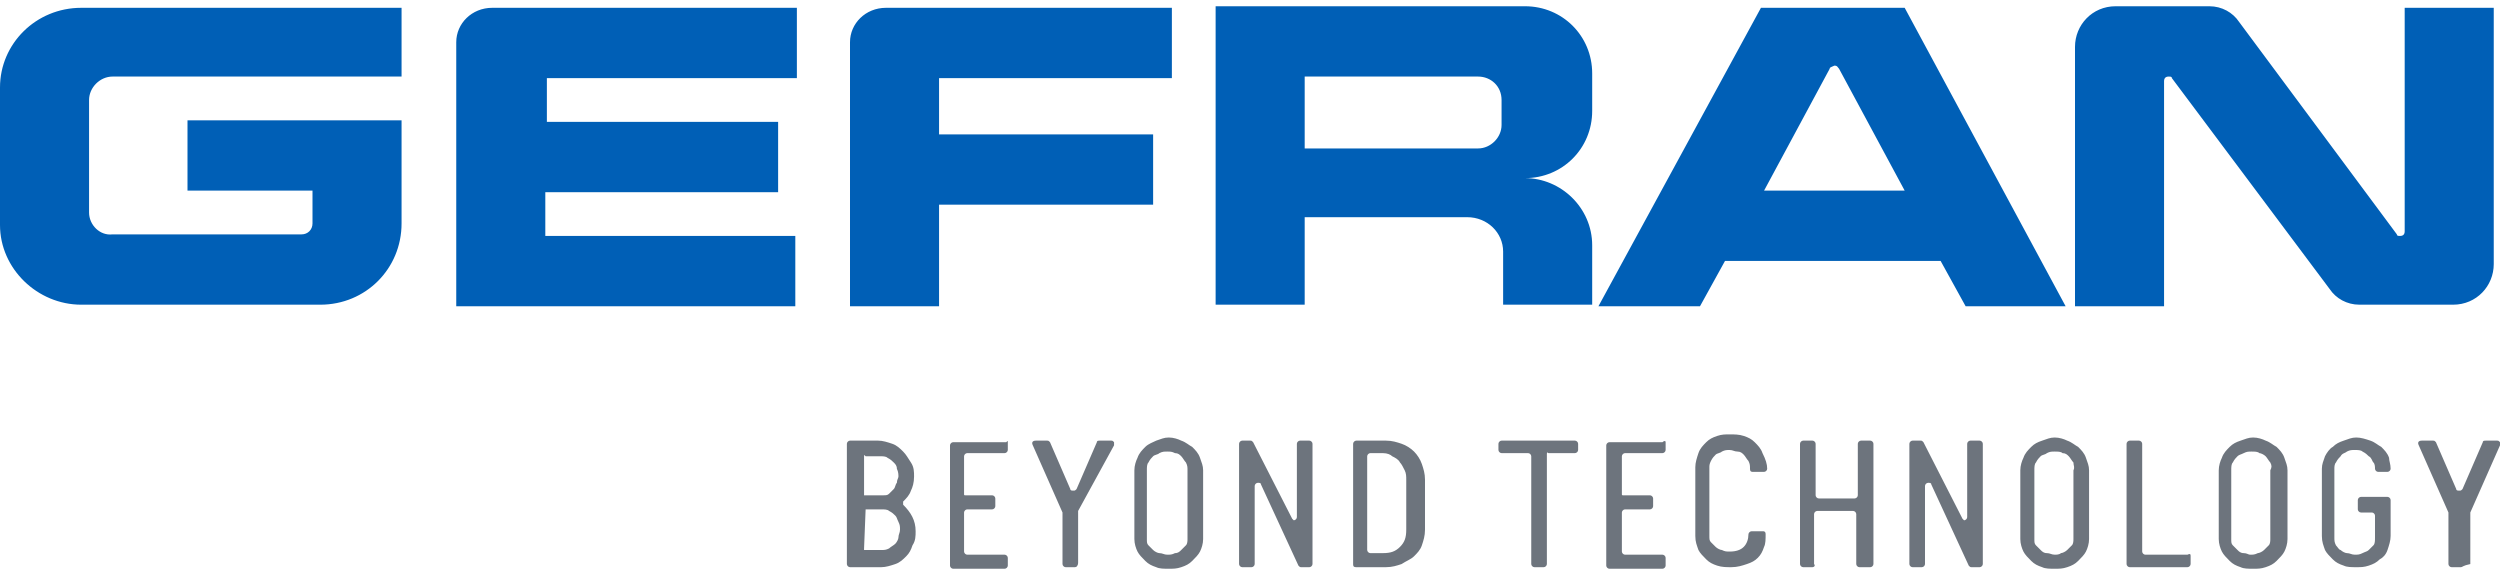 <?xml version="1.0" encoding="UTF-8"?> <svg xmlns="http://www.w3.org/2000/svg" fill="none" height="37" version="1.1" viewBox="0 0 160 37" width="160" x="0px" y="0px"><path d="M34.9,7.8h14.9v4.5H34.9v2.8h16v4.5H29.2V2.7c0-1.2,1-2.2,2.3-2.2h19.5v4.5h-16V7.8L34.9,7.8z M60.1,8.6h13.7 v4.5H60.1v6.5h-5.7V2.7c0-1.2,1-2.2,2.3-2.2h18.3V5H60.1V8.6z M93.9,13.9c1.3,0,2.3,1,2.3,2.2v3.4h5.7v-3.8c0-2.4-2-4.3-4.3-4.3 c2.4,0,4.3-1.9,4.3-4.3V4.7c0-2.4-1.9-4.3-4.3-4.3H77.8v19.1h5.7v-5.6H93.9L93.9,13.9z M96.1,8c0,0.8-0.7,1.5-1.5,1.5H83.5V4.9h11.1 c0.8,0,1.5,0.6,1.5,1.5V8z M117.1,4.4l-4.2,7.8h9l-4.2-7.8c-0.1-0.1-0.1-0.2-0.3-0.2C117.2,4.3,117.1,4.3,117.1,4.4L117.1,4.4z M121.9,0.5l10.3,19.1h-6.4l-1.6-2.9h-13.8l-1.6,2.9h-6.5l10.4-19.1H121.9z M5.7,13.6c0-0.2,0-7.2,0-7.2c0-0.8,0.7-1.5,1.5-1.5h18.5 V0.5H5.2C2.3,0.5,0,2.8,0,5.6v8.8c0,2.8,2.4,5.1,5.2,5.1h15.3c2.9,0,5.2-2.3,5.2-5.2c0,0,0-6.6,0-6.6H12v4.5h8v2.1 c0,0.4-0.3,0.7-0.7,0.7H7.2C6.4,15.1,5.7,14.4,5.7,13.6L5.7,13.6z M153.9,14.8c0,0.2-0.1,0.3-0.3,0.3c-0.1,0-0.2,0-0.2-0.1 L143.3,1.4c-0.4-0.6-1.1-1-1.9-1h-6c-1.5,0-2.6,1.2-2.6,2.6v16.6h5.7V5.2c0-0.2,0.1-0.3,0.3-0.3c0.1,0,0.2,0,0.2,0.1l10.1,13.5 c0.4,0.6,1.1,1,1.9,1h6c1.5,0,2.6-1.2,2.6-2.6V0.5h-5.7L153.9,14.8L153.9,14.8z" fill="#005FB6"></path><path d="M57.8,32.3c0.5,0.5,0.8,1,0.8,1.7c0,0.3,0,0.6-0.2,0.9c-0.1,0.3-0.2,0.5-0.4,0.7c-0.2,0.2-0.4,0.4-0.7,0.5 c-0.3,0.1-0.6,0.2-0.9,0.2h-2c-0.1,0-0.2-0.1-0.2-0.2v-7.7c0-0.1,0.1-0.2,0.2-0.2h1.8c0.3,0,0.6,0.1,0.9,0.2 c0.3,0.1,0.5,0.3,0.7,0.5c0.2,0.2,0.3,0.4,0.5,0.7s0.2,0.6,0.2,0.9c0,0.4-0.1,0.7-0.2,0.9c-0.1,0.3-0.3,0.5-0.5,0.7c0,0,0,0.1,0,0.1 C57.8,32.2,57.8,32.3,57.8,32.3L57.8,32.3z M55.3,29.2c0,0,0,0.1,0,0.1v2.4c0,0,0,0,0.1,0h1.1c0.2,0,0.3,0,0.4-0.1 c0.1-0.1,0.2-0.2,0.3-0.3c0.1-0.1,0.1-0.3,0.2-0.4c0-0.2,0.1-0.3,0.1-0.4c0-0.1,0-0.3-0.1-0.5c0-0.2-0.1-0.3-0.2-0.4 c-0.1-0.1-0.2-0.2-0.4-0.3c-0.1-0.1-0.3-0.1-0.5-0.1h-0.9C55.3,29.1,55.3,29.1,55.3,29.2L55.3,29.2z M55.4,32.6 C55.3,32.6,55.3,32.6,55.4,32.6l-0.1,2.5c0,0.1,0,0.1,0,0.1c0,0,0,0,0.1,0h1c0.2,0,0.3,0,0.5-0.1c0.1-0.1,0.3-0.2,0.4-0.3 c0.1-0.1,0.2-0.3,0.2-0.4c0-0.2,0.1-0.3,0.1-0.5s0-0.3-0.1-0.5c-0.1-0.2-0.1-0.3-0.2-0.4c-0.1-0.1-0.2-0.2-0.4-0.3 c-0.1-0.1-0.3-0.1-0.5-0.1L55.4,32.6L55.4,32.6z M64.5,28.3v0.5c0,0.1-0.1,0.2-0.2,0.2h-2.4c-0.1,0-0.2,0.1-0.2,0.2v2.4 c0,0.1,0,0.1,0.1,0.1h1.7c0.1,0,0.2,0.1,0.2,0.2v0.5c0,0.1-0.1,0.2-0.2,0.2h-1.6c-0.1,0-0.2,0.1-0.2,0.2l0,2.5 c0,0.1,0.1,0.2,0.2,0.2h2.4c0.1,0,0.2,0.1,0.2,0.2v0.5c0,0.1-0.1,0.2-0.2,0.2H61c-0.1,0-0.2-0.1-0.2-0.2v-7.7c0-0.1,0.1-0.2,0.2-0.2 h3.4C64.5,28.2,64.5,28.2,64.5,28.3L64.5,28.3z M68.8,36.3h-0.6c-0.1,0-0.2-0.1-0.2-0.2v-3.2c0,0,0,0,0-0.1l-1.9-4.3 c-0.1-0.2,0-0.3,0.2-0.3h0.7c0.1,0,0.1,0,0.2,0.1l1.3,3c0,0.1,0.1,0.1,0.2,0.1c0.1,0,0.1,0,0.2-0.1l1.3-3c0-0.1,0.1-0.1,0.2-0.1h0.7 c0.1,0,0.1,0,0.2,0.1c0,0.1,0,0.1,0,0.2L69,32.7c0,0,0,0.1,0,0.1v3.2C69,36.2,68.9,36.3,68.8,36.3L68.8,36.3z M77,34.5 c0,0.3-0.1,0.6-0.2,0.8c-0.1,0.2-0.3,0.4-0.5,0.6c-0.2,0.2-0.4,0.3-0.7,0.4c-0.3,0.1-0.5,0.1-0.8,0.1s-0.6,0-0.8-0.1 c-0.3-0.1-0.5-0.2-0.7-0.4c-0.2-0.2-0.4-0.4-0.5-0.6c-0.1-0.2-0.2-0.5-0.2-0.8v-4.4c0-0.3,0.1-0.6,0.2-0.8c0.1-0.3,0.3-0.5,0.5-0.7 c0.2-0.2,0.5-0.3,0.7-0.4c0.3-0.1,0.5-0.2,0.8-0.2c0.3,0,0.6,0.1,0.8,0.2c0.3,0.1,0.5,0.3,0.7,0.4c0.2,0.2,0.4,0.4,0.5,0.7 c0.1,0.3,0.2,0.5,0.2,0.8V34.5L77,34.5z M75.9,29.6c-0.1-0.1-0.2-0.3-0.3-0.4c-0.1-0.1-0.2-0.2-0.4-0.2c-0.2-0.1-0.3-0.1-0.5-0.1 c-0.2,0-0.3,0-0.5,0.1c-0.1,0.1-0.3,0.1-0.4,0.2c-0.1,0.1-0.2,0.2-0.3,0.4c-0.1,0.1-0.1,0.3-0.1,0.5v4.4c0,0.2,0,0.3,0.1,0.4 c0.1,0.1,0.2,0.2,0.3,0.3c0.1,0.1,0.3,0.2,0.4,0.2c0.2,0,0.3,0.1,0.5,0.1c0.2,0,0.3,0,0.5-0.1c0.2,0,0.3-0.1,0.4-0.2 c0.1-0.1,0.2-0.2,0.3-0.3c0.1-0.1,0.1-0.3,0.1-0.4v-4.4C76,29.9,76,29.8,75.9,29.6z M80.7,31c0-0.1-0.1-0.1-0.2-0.1 c-0.1,0-0.2,0.1-0.2,0.2v5c0,0.1-0.1,0.2-0.2,0.2h-0.6c-0.1,0-0.2-0.1-0.2-0.2v-7.7c0-0.1,0.1-0.2,0.2-0.2h0.5c0.1,0,0.1,0,0.2,0.1 l2.5,4.9c0,0,0.1,0.1,0.1,0.1c0.1,0,0.2-0.1,0.2-0.2v-4.7c0-0.1,0.1-0.2,0.2-0.2h0.6c0.1,0,0.2,0.1,0.2,0.2v7.7 c0,0.1-0.1,0.2-0.2,0.2h-0.5c-0.1,0-0.1,0-0.2-0.1L80.7,31L80.7,31z M86.6,36.1v-7.7c0-0.1,0.1-0.2,0.2-0.2h1.9c0.4,0,0.7,0.1,1,0.2 c0.3,0.1,0.6,0.3,0.8,0.5c0.2,0.2,0.4,0.5,0.5,0.8c0.1,0.3,0.2,0.6,0.2,1v3.2c0,0.4-0.1,0.7-0.2,1c-0.1,0.3-0.3,0.5-0.5,0.7 c-0.2,0.2-0.5,0.3-0.8,0.5c-0.3,0.1-0.6,0.2-1,0.2h-1.9C86.6,36.3,86.6,36.2,86.6,36.1L86.6,36.1z M87.7,35.4h0.8 c0.5,0,0.8-0.1,1.1-0.4c0.3-0.3,0.4-0.6,0.4-1.1v-3.2c0-0.2,0-0.4-0.1-0.6c-0.1-0.2-0.2-0.4-0.3-0.5c-0.1-0.2-0.3-0.3-0.5-0.4 C89,29.1,88.8,29,88.5,29h-0.8c-0.1,0-0.2,0.1-0.2,0.2v6C87.5,35.3,87.6,35.4,87.7,35.4z M98.8,36.3h-0.6c-0.1,0-0.2-0.1-0.2-0.2 l0-6.9c0-0.1-0.1-0.2-0.2-0.2h-1.7c-0.1,0-0.2-0.1-0.2-0.2v-0.4c0-0.1,0.1-0.2,0.2-0.2h4.7c0.1,0,0.2,0.1,0.2,0.2v0.4 c0,0.1-0.1,0.2-0.2,0.2h-1.7C99,28.9,99,29,99,29.1v7C99,36.2,98.9,36.3,98.8,36.3L98.8,36.3z M106.6,28.3v0.5 c0,0.1-0.1,0.2-0.2,0.2H104c-0.1,0-0.2,0.1-0.2,0.2v2.4c0,0.1,0,0.1,0.1,0.1h1.7c0.1,0,0.2,0.1,0.2,0.2v0.5c0,0.1-0.1,0.2-0.2,0.2 H104c-0.1,0-0.2,0.1-0.2,0.2l0,2.5c0,0.1,0.1,0.2,0.2,0.2h2.4c0.1,0,0.2,0.1,0.2,0.2v0.5c0,0.1-0.1,0.2-0.2,0.2H103 c-0.1,0-0.2-0.1-0.2-0.2v-7.7c0-0.1,0.1-0.2,0.2-0.2h3.4C106.5,28.2,106.6,28.2,106.6,28.3L106.6,28.3z M113.1,30 c0,0.1-0.1,0.2-0.2,0.2h-0.7c-0.1,0-0.2,0-0.2-0.2c0-0.2,0-0.3-0.1-0.5c-0.1-0.1-0.2-0.3-0.3-0.4c-0.1-0.1-0.2-0.2-0.4-0.2 s-0.3-0.1-0.5-0.1c-0.2,0-0.3,0-0.5,0.1c-0.1,0.1-0.3,0.1-0.4,0.2c-0.1,0.1-0.2,0.2-0.3,0.4s-0.1,0.3-0.1,0.4v4.4 c0,0.2,0,0.3,0.1,0.4c0.1,0.1,0.2,0.2,0.3,0.3c0.1,0.1,0.3,0.2,0.4,0.2c0.2,0.1,0.3,0.1,0.5,0.1c0.4,0,0.7-0.1,0.9-0.3 c0.2-0.2,0.3-0.5,0.3-0.8c0-0.1,0.1-0.2,0.2-0.2h0.7c0.1,0,0.2,0,0.2,0.2c0,0.3,0,0.6-0.1,0.8c-0.1,0.3-0.2,0.5-0.4,0.7 c-0.2,0.2-0.4,0.3-0.7,0.4c-0.3,0.1-0.6,0.2-1,0.2c-0.3,0-0.6,0-0.9-0.1c-0.3-0.1-0.5-0.2-0.7-0.4c-0.2-0.2-0.4-0.4-0.5-0.6 c-0.1-0.3-0.2-0.5-0.2-0.9v-4.4c0-0.3,0.1-0.6,0.2-0.9s0.3-0.5,0.5-0.7c0.2-0.2,0.4-0.3,0.7-0.4s0.5-0.1,0.8-0.1 c0.3,0,0.6,0,0.9,0.1c0.3,0.1,0.5,0.2,0.7,0.4c0.2,0.2,0.4,0.4,0.5,0.7C113,29.4,113.1,29.7,113.1,30L113.1,30z M116,36.3h-0.6 c-0.1,0-0.2-0.1-0.2-0.2v-7.7c0-0.1,0.1-0.2,0.2-0.2h0.6c0.1,0,0.2,0.1,0.2,0.2v3.3c0,0.1,0.1,0.2,0.2,0.2h2.3 c0.1,0,0.2-0.1,0.2-0.2v-3.3c0-0.1,0.1-0.2,0.2-0.2h0.6c0.1,0,0.2,0.1,0.2,0.2v7.7c0,0.1-0.1,0.2-0.2,0.2H119 c-0.1,0-0.2-0.1-0.2-0.2v-3.2c0-0.1-0.1-0.2-0.2-0.2h-2.3c-0.1,0-0.2,0.1-0.2,0.2v3.2C116.2,36.2,116.1,36.3,116,36.3z M123.6,31 c0-0.1-0.1-0.1-0.2-0.1c-0.1,0-0.2,0.1-0.2,0.2v5c0,0.1-0.1,0.2-0.2,0.2h-0.6c-0.1,0-0.2-0.1-0.2-0.2v-7.7c0-0.1,0.1-0.2,0.2-0.2 h0.5c0.1,0,0.1,0,0.2,0.1l2.5,4.9c0,0,0.1,0.1,0.1,0.1c0.1,0,0.2-0.1,0.2-0.2v-4.7c0-0.1,0.1-0.2,0.2-0.2h0.6c0.1,0,0.2,0.1,0.2,0.2 v7.7c0,0.1-0.1,0.2-0.2,0.2h-0.5c-0.1,0-0.1,0-0.2-0.1L123.6,31L123.6,31z M133.7,34.5c0,0.3-0.1,0.6-0.2,0.8 c-0.1,0.2-0.3,0.4-0.5,0.6c-0.2,0.2-0.4,0.3-0.7,0.4c-0.3,0.1-0.5,0.1-0.8,0.1s-0.6,0-0.8-0.1c-0.3-0.1-0.5-0.2-0.7-0.4 c-0.2-0.2-0.4-0.4-0.5-0.6c-0.1-0.2-0.2-0.5-0.2-0.8v-4.4c0-0.3,0.1-0.6,0.2-0.8c0.1-0.3,0.3-0.5,0.5-0.7c0.2-0.2,0.4-0.3,0.7-0.4 c0.3-0.1,0.5-0.2,0.8-0.2c0.3,0,0.6,0.1,0.8,0.2c0.3,0.1,0.5,0.3,0.7,0.4c0.2,0.2,0.4,0.4,0.5,0.7c0.1,0.3,0.2,0.5,0.2,0.8V34.5 L133.7,34.5z M132.7,29.6c-0.1-0.1-0.2-0.3-0.3-0.4c-0.1-0.1-0.2-0.2-0.4-0.2c-0.1-0.1-0.3-0.1-0.5-0.1s-0.3,0-0.5,0.1 c-0.1,0.1-0.3,0.1-0.4,0.2c-0.1,0.1-0.2,0.2-0.3,0.4c-0.1,0.1-0.1,0.3-0.1,0.5v4.4c0,0.2,0,0.3,0.1,0.4c0.1,0.1,0.2,0.2,0.3,0.3 c0.1,0.1,0.2,0.2,0.4,0.2c0.2,0,0.3,0.1,0.5,0.1c0.1,0,0.3,0,0.4-0.1c0.1,0,0.3-0.1,0.4-0.2c0.1-0.1,0.2-0.2,0.3-0.3 c0.1-0.1,0.1-0.3,0.1-0.4v-4.4C132.8,29.9,132.7,29.8,132.7,29.6z M140.2,35.6v0.5c0,0.1-0.1,0.2-0.2,0.2h-3.7 c-0.1,0-0.2-0.1-0.2-0.2v-7.7c0-0.1,0.1-0.2,0.2-0.2h0.6c0.1,0,0.2,0.1,0.2,0.2v6.9c0,0.1,0.1,0.2,0.2,0.2h2.7 C140.2,35.4,140.2,35.5,140.2,35.6L140.2,35.6z M146.4,34.5c0,0.3-0.1,0.6-0.2,0.8c-0.1,0.2-0.3,0.4-0.5,0.6 c-0.2,0.2-0.4,0.3-0.7,0.4c-0.3,0.1-0.5,0.1-0.8,0.1c-0.3,0-0.6,0-0.8-0.1c-0.3-0.1-0.5-0.2-0.7-0.4c-0.2-0.2-0.4-0.4-0.5-0.6 c-0.1-0.2-0.2-0.5-0.2-0.8v-4.4c0-0.3,0.1-0.6,0.2-0.8c0.1-0.3,0.3-0.5,0.5-0.7c0.2-0.2,0.4-0.3,0.7-0.4c0.3-0.1,0.5-0.2,0.8-0.2 c0.3,0,0.6,0.1,0.8,0.2c0.3,0.1,0.5,0.3,0.7,0.4c0.2,0.2,0.4,0.4,0.5,0.7c0.1,0.3,0.2,0.5,0.2,0.8V34.5L146.4,34.5z M145.3,29.6 c-0.1-0.1-0.2-0.3-0.3-0.4c-0.1-0.1-0.3-0.2-0.4-0.2c-0.1-0.1-0.3-0.1-0.5-0.1c-0.2,0-0.3,0-0.5,0.1c-0.2,0.1-0.3,0.1-0.4,0.2 c-0.1,0.1-0.2,0.2-0.3,0.4c-0.1,0.1-0.1,0.3-0.1,0.5v4.4c0,0.2,0,0.3,0.1,0.4c0.1,0.1,0.2,0.2,0.3,0.3c0.1,0.1,0.2,0.2,0.4,0.2 c0.2,0,0.3,0.1,0.4,0.1c0.2,0,0.3,0,0.5-0.1c0.1,0,0.3-0.1,0.4-0.2c0.1-0.1,0.2-0.2,0.3-0.3c0.1-0.1,0.1-0.3,0.1-0.4v-4.4 C145.4,29.9,145.4,29.8,145.3,29.6z M153,30c0,0.1-0.1,0.2-0.2,0.2h-0.6c-0.1,0-0.2-0.1-0.2-0.2c0-0.1,0-0.3-0.1-0.4 s-0.1-0.3-0.3-0.4c-0.1-0.1-0.2-0.2-0.4-0.3c-0.1-0.1-0.3-0.1-0.5-0.1c-0.2,0-0.3,0-0.5,0.1c-0.1,0.1-0.3,0.1-0.4,0.3 c-0.1,0.1-0.2,0.2-0.3,0.4c-0.1,0.1-0.1,0.3-0.1,0.4v4.4c0,0.2,0,0.3,0.1,0.5c0.1,0.1,0.2,0.3,0.3,0.3c0.1,0.1,0.3,0.2,0.4,0.2 c0.2,0,0.3,0.1,0.5,0.1s0.3,0,0.5-0.1s0.3-0.1,0.4-0.2c0.1-0.1,0.2-0.2,0.3-0.3c0.1-0.1,0.1-0.3,0.1-0.5V33c0-0.1-0.1-0.2-0.2-0.2 h-0.7c-0.1,0-0.2-0.1-0.2-0.2v-0.6c0-0.1,0.1-0.2,0.2-0.2h1.7c0.1,0,0.2,0.1,0.2,0.2v2.3c0,0.3-0.1,0.6-0.2,0.9 c-0.1,0.3-0.3,0.5-0.5,0.6c-0.2,0.2-0.4,0.3-0.7,0.4c-0.3,0.1-0.5,0.1-0.8,0.1c-0.3,0-0.6,0-0.8-0.1c-0.3-0.1-0.5-0.2-0.7-0.4 c-0.2-0.2-0.4-0.4-0.5-0.6c-0.1-0.3-0.2-0.5-0.2-0.9V30c0-0.3,0.1-0.5,0.2-0.8c0.1-0.2,0.3-0.5,0.5-0.6c0.2-0.2,0.4-0.3,0.7-0.4 c0.3-0.1,0.5-0.2,0.8-0.2c0.3,0,0.6,0.1,0.9,0.2c0.3,0.1,0.5,0.3,0.7,0.4c0.2,0.2,0.4,0.4,0.5,0.7C152.9,29.5,153,29.7,153,30 L153,30z M157.5,36.3h-0.6c-0.1,0-0.2-0.1-0.2-0.2v-3.2c0,0,0,0,0-0.1l-1.9-4.3c-0.1-0.2,0-0.3,0.2-0.3h0.7c0.1,0,0.1,0,0.2,0.1 l1.3,3c0,0.1,0.1,0.1,0.2,0.1c0.1,0,0.1,0,0.2-0.1l1.3-3c0-0.1,0.1-0.1,0.2-0.1h0.7c0.1,0,0.1,0,0.2,0.1c0,0.1,0,0.1,0,0.2l-1.9,4.3 c0,0,0,0.1,0,0.1v3.2C157.6,36.2,157.6,36.3,157.5,36.3L157.5,36.3z" fill="#6D747D"></path></svg> 